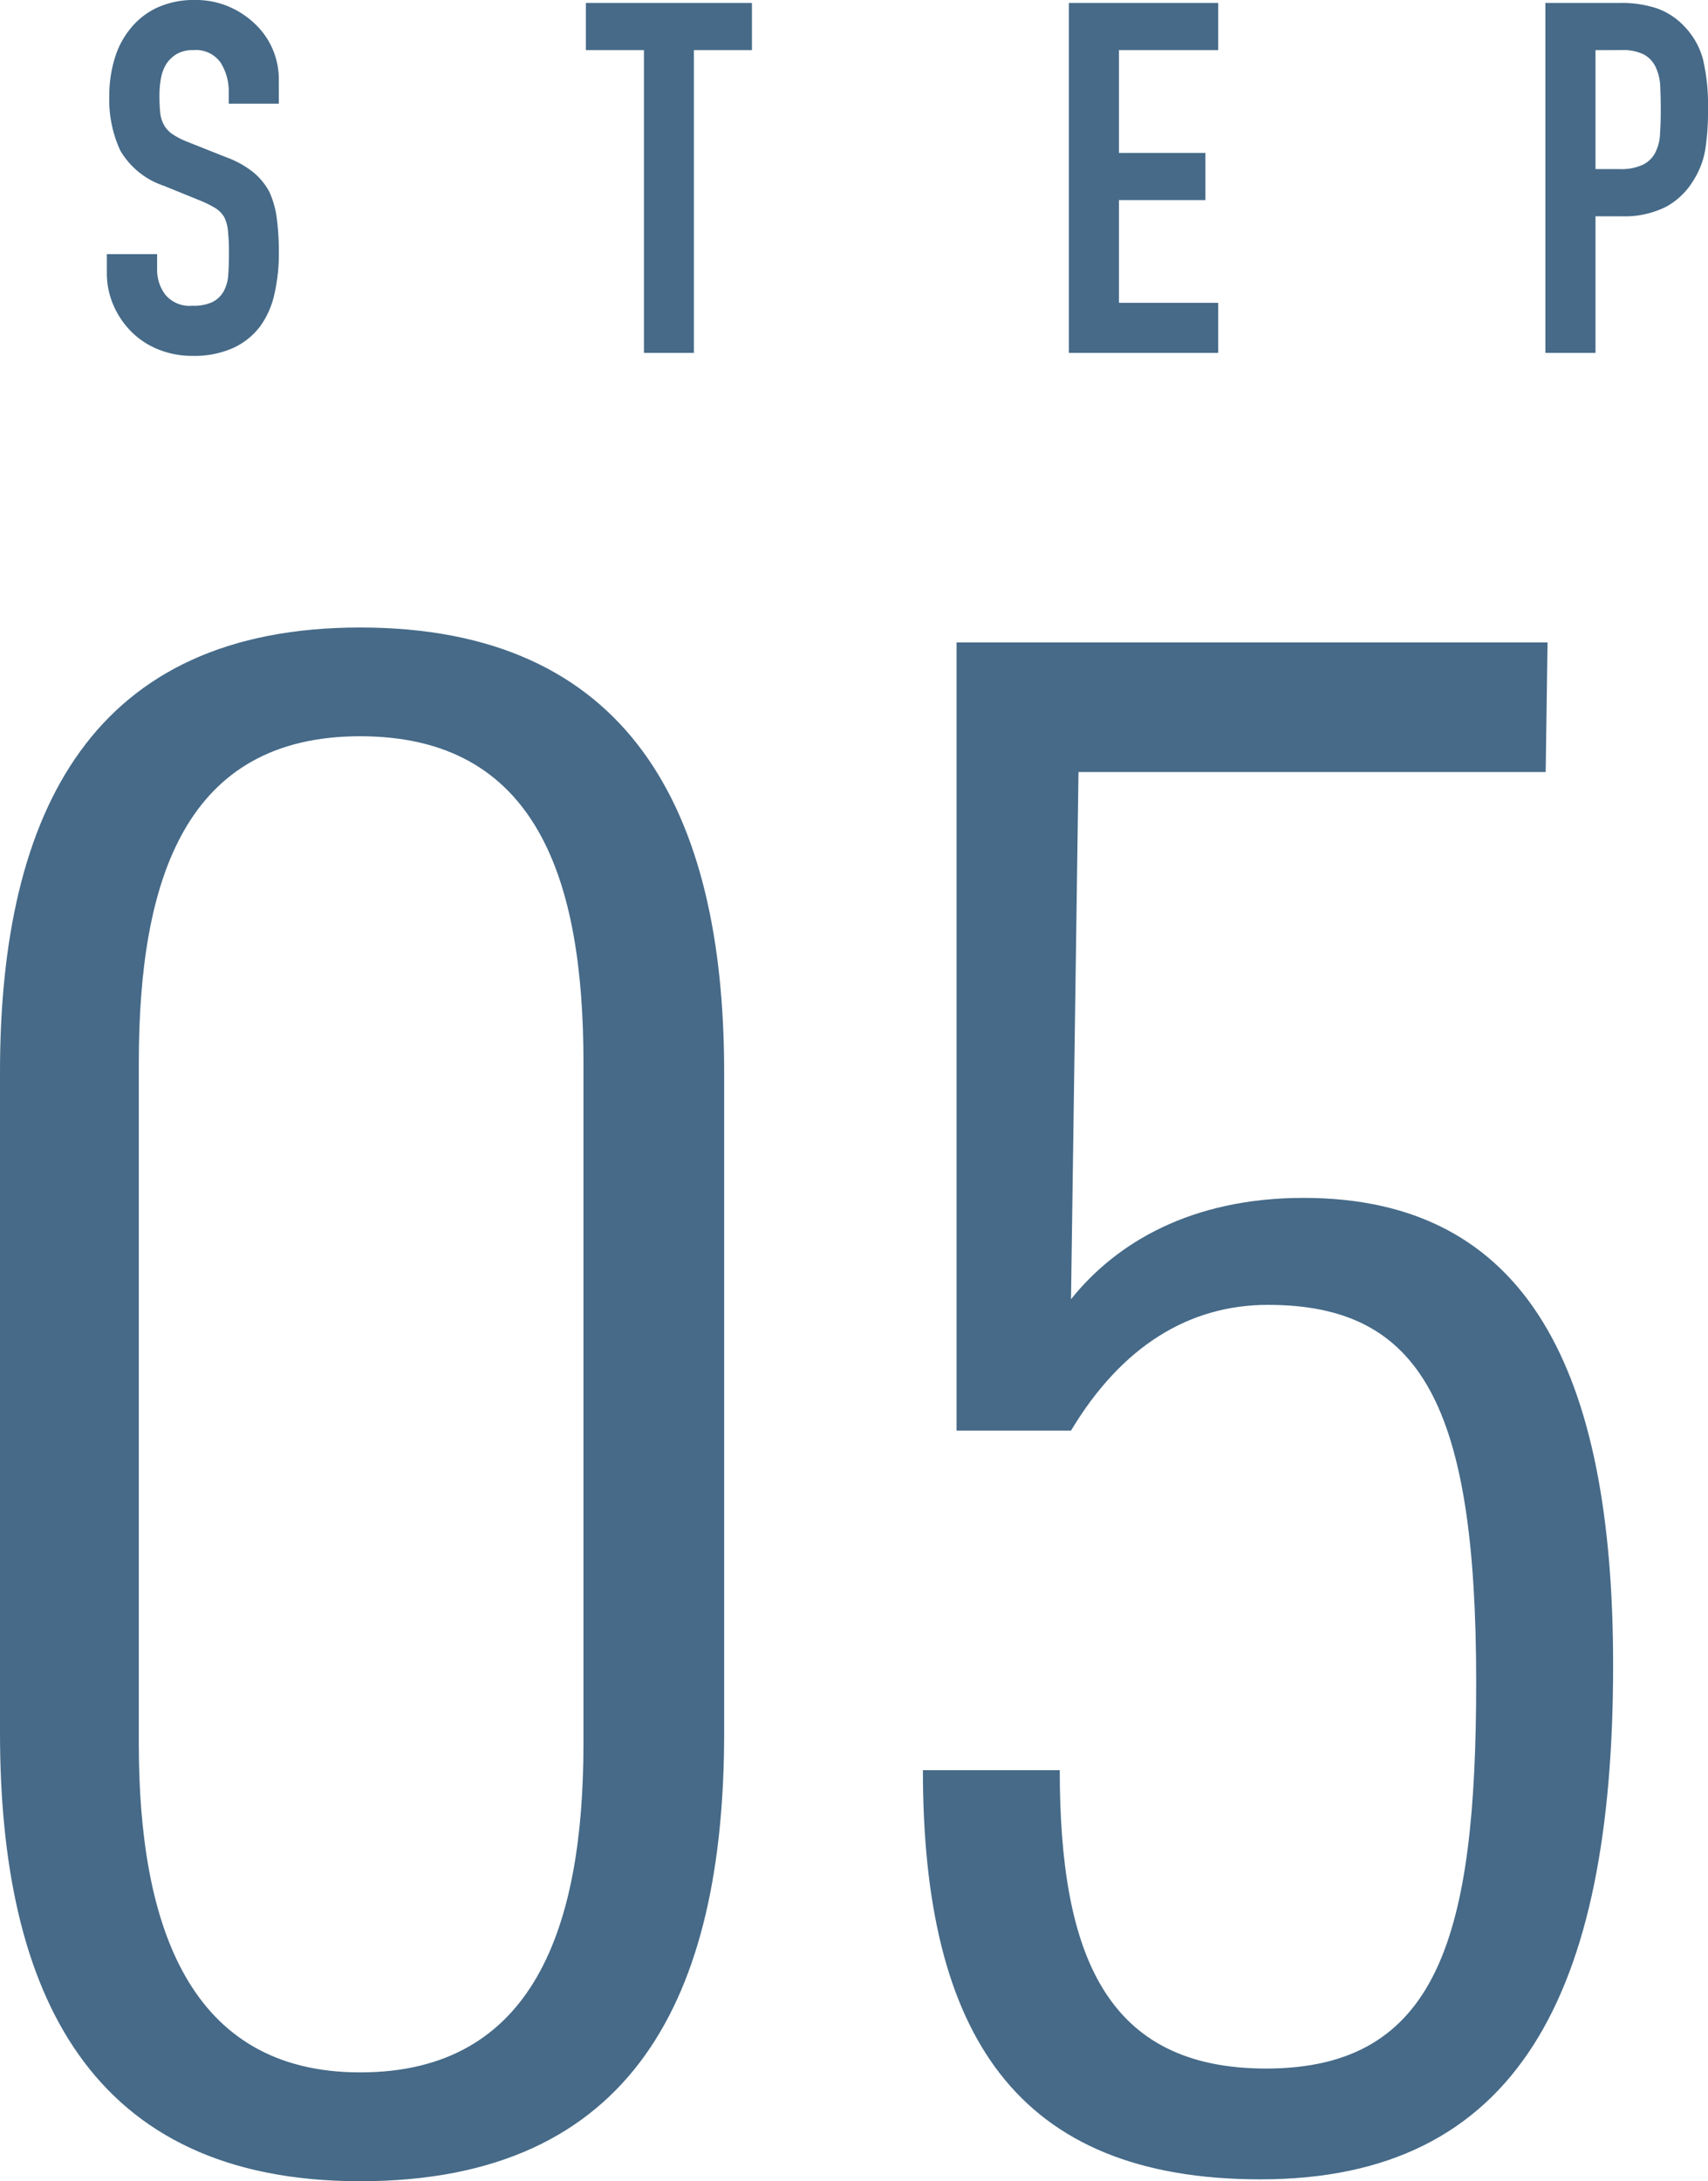 <svg xmlns="http://www.w3.org/2000/svg" width="76.485" height="97.636" viewBox="0 0 76.485 97.636"><g transform="translate(-78.364 -1518.204)"><path d="M-11.508.84c12.264,0,16.3-8.316,16.3-20.076V-48.8c0-11.76-4.284-19.908-16.3-19.908-11.928,0-16.128,8.148-16.128,19.908v29.568C-27.636-7.56-23.6.84-11.508.84Zm0-4.872c-7.644,0-9.912-6.552-9.912-14.7V-49.224c0-8.232,2.1-14.616,9.912-14.616,7.9,0,10,6.384,10,14.616v30.492C-1.512-10.584-3.7-4.032-11.508-4.032ZM28.812.756C40.32.756,44.6-7.56,44.6-22.26c0-13.1-3.78-20.916-13.86-20.916-5.04,0-8.4,2.016-10.416,4.536l.336-23.6H41.58l.084-5.8H15.2v35.28h5.124c2.268-3.78,5.292-5.628,8.82-5.628,6.888,0,9.324,4.536,9.324,16.884,0,11.34-1.68,17.3-9.408,17.3-7.14,0-9.24-5.04-9.24-13.356H13.692C13.692-5.712,17.892.756,28.812.756Z" transform="translate(106 1615)" fill="#466a88"/><path d="M-28.149-11.154h-2.244v-.506a2.4,2.4,0,0,0-.363-1.331,1.343,1.343,0,0,0-1.221-.561,1.412,1.412,0,0,0-.748.176,1.475,1.475,0,0,0-.462.44,1.861,1.861,0,0,0-.242.649,4.237,4.237,0,0,0-.066.759,7.439,7.439,0,0,0,.033.77,1.462,1.462,0,0,0,.165.55,1.223,1.223,0,0,0,.385.418,3.537,3.537,0,0,0,.693.352l1.716.682a4.255,4.255,0,0,1,1.21.671,2.9,2.9,0,0,1,.726.891,4.165,4.165,0,0,1,.33,1.2,11.865,11.865,0,0,1,.088,1.529,8.062,8.062,0,0,1-.2,1.837,3.87,3.87,0,0,1-.638,1.441,3.167,3.167,0,0,1-1.21.968,4.268,4.268,0,0,1-1.826.352,4,4,0,0,1-1.518-.286,3.611,3.611,0,0,1-1.21-.792,3.854,3.854,0,0,1-.8-1.177,3.574,3.574,0,0,1-.3-1.463v-.836H-33.6v.7a1.833,1.833,0,0,0,.363,1.111,1.414,1.414,0,0,0,1.221.5,1.969,1.969,0,0,0,.891-.165,1.185,1.185,0,0,0,.5-.473,1.737,1.737,0,0,0,.209-.737q.033-.429.033-.957a9.483,9.483,0,0,0-.044-1.012,1.742,1.742,0,0,0-.176-.638,1.237,1.237,0,0,0-.407-.4,5.216,5.216,0,0,0-.671-.33L-33.3-7.48a3.557,3.557,0,0,1-1.947-1.573,5.411,5.411,0,0,1-.495-2.453,5.691,5.691,0,0,1,.242-1.672,3.8,3.8,0,0,1,.726-1.364,3.327,3.327,0,0,1,1.177-.913,3.929,3.929,0,0,1,1.705-.341,3.723,3.723,0,0,1,1.529.308,3.939,3.939,0,0,1,1.2.814,3.4,3.4,0,0,1,1.012,2.42ZM-11.8,0V-13.552h-2.6v-2.112h7.436v2.112h-2.6V0ZM7.227,0V-15.664h6.688v2.112H9.471v4.6h3.872v2.112H9.471v4.6h4.444V0Zm21.34,0V-15.664h3.366a5,5,0,0,1,1.628.242,3.123,3.123,0,0,1,1.276.858,3.355,3.355,0,0,1,.792,1.441,9.012,9.012,0,0,1,.22,2.233,11.076,11.076,0,0,1-.121,1.782,3.726,3.726,0,0,1-.517,1.364,3.275,3.275,0,0,1-1.232,1.2,4.146,4.146,0,0,1-2.024.429H30.811V0Zm2.244-13.552v5.324h1.078a2.293,2.293,0,0,0,1.056-.2,1.246,1.246,0,0,0,.55-.55A2.011,2.011,0,0,0,33.7-9.79q.033-.484.033-1.078,0-.55-.022-1.045a2.261,2.261,0,0,0-.2-.869,1.249,1.249,0,0,0-.528-.572,2.1,2.1,0,0,0-1.012-.2Z" transform="translate(119 1534)" fill="#466a88"/></g></svg>